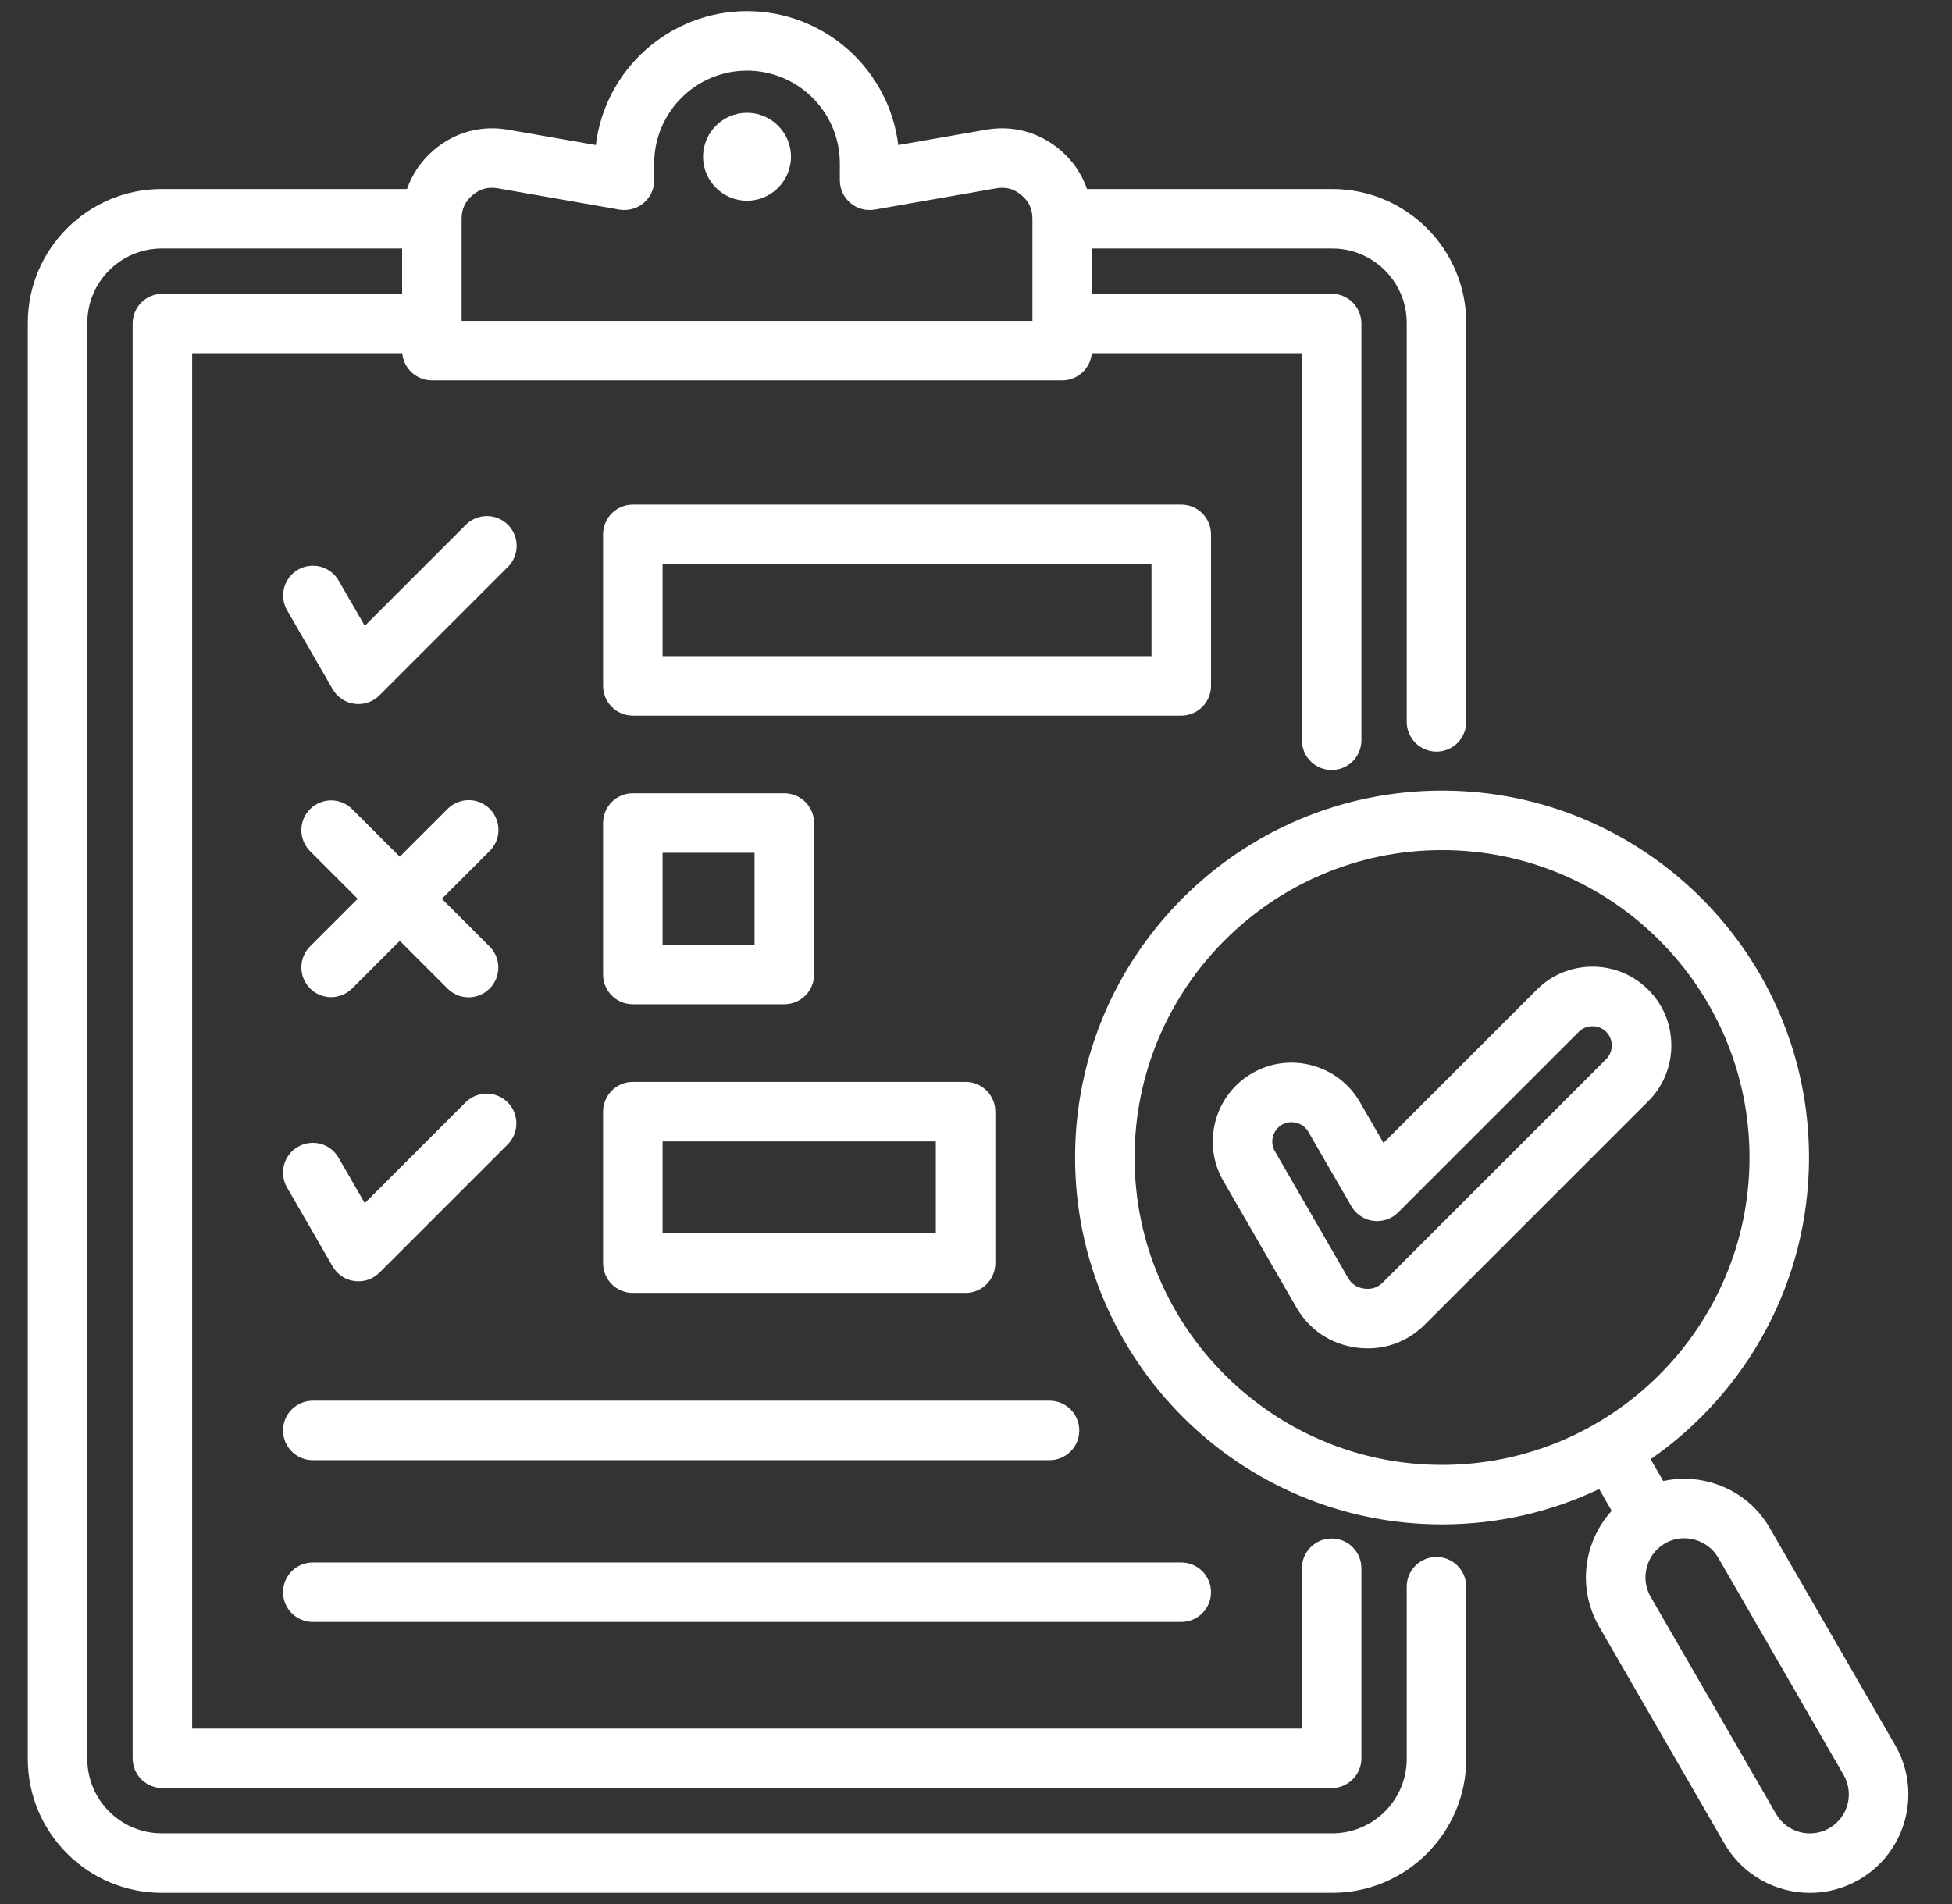 <svg width="41" height="40" viewBox="0 0 41 40" fill="none" xmlns="http://www.w3.org/2000/svg">
<rect x="0" y="0" width="41" height="40" fill="#333333" stroke="none"/>
<path d="M30.172 32.708C30.006 32.708 29.847 32.774 29.73 32.891C29.612 33.008 29.547 33.167 29.547 33.333V36.952C29.547 37.814 28.845 38.515 27.983 38.515H3.398C2.536 38.515 1.834 37.814 1.834 36.952V6.784C1.834 5.922 2.536 5.221 3.398 5.221H8.446V6.172H3.411C3.245 6.172 3.086 6.238 2.969 6.355C2.852 6.472 2.786 6.631 2.786 6.797V36.939C2.786 37.105 2.852 37.264 2.969 37.381C3.086 37.498 3.245 37.564 3.411 37.564H27.97C28.136 37.564 28.295 37.498 28.412 37.381C28.529 37.264 28.595 37.105 28.595 36.939V32.946C28.595 32.78 28.529 32.621 28.412 32.504C28.295 32.386 28.136 32.321 27.97 32.321C27.804 32.321 27.645 32.386 27.528 32.504C27.411 32.621 27.345 32.78 27.345 32.946V36.314H4.036V7.422H8.449C8.463 7.578 8.534 7.722 8.65 7.827C8.765 7.933 8.915 7.991 9.071 7.991H22.31C22.636 7.991 22.904 7.741 22.932 7.422H27.345V15.552C27.345 15.718 27.411 15.877 27.528 15.994C27.645 16.111 27.804 16.177 27.97 16.177C28.136 16.177 28.295 16.111 28.412 15.994C28.529 15.877 28.595 15.718 28.595 15.552V6.797C28.595 6.631 28.529 6.472 28.412 6.355C28.295 6.238 28.136 6.172 27.97 6.172H22.935V5.221H27.983C28.845 5.221 29.547 5.922 29.547 6.784V15.165C29.547 15.33 29.613 15.489 29.73 15.607C29.847 15.724 30.006 15.79 30.172 15.79C30.337 15.79 30.497 15.724 30.614 15.607C30.731 15.489 30.797 15.33 30.797 15.165V6.784C30.797 5.233 29.535 3.971 27.983 3.971H22.832C22.722 3.652 22.528 3.369 22.258 3.142C21.821 2.775 21.271 2.627 20.71 2.725L18.867 3.047C18.676 1.465 17.324 0.234 15.691 0.234C14.057 0.234 12.706 1.465 12.515 3.047L10.672 2.725C10.11 2.627 9.56 2.775 9.124 3.142C8.854 3.369 8.659 3.652 8.55 3.971H3.398C1.847 3.971 0.584 5.233 0.584 6.784V36.952C0.584 38.503 1.847 39.765 3.398 39.765H27.983C29.534 39.765 30.797 38.503 30.797 36.952V33.333C30.797 33.167 30.731 33.008 30.613 32.891C30.496 32.774 30.337 32.708 30.172 32.708V32.708ZM9.696 4.596C9.696 4.389 9.77 4.232 9.927 4.099C10.085 3.966 10.253 3.921 10.456 3.956L13.008 4.403C13.098 4.418 13.191 4.414 13.279 4.39C13.367 4.367 13.448 4.324 13.518 4.265C13.588 4.207 13.644 4.133 13.683 4.051C13.721 3.968 13.741 3.878 13.741 3.787V3.433C13.741 2.358 14.616 1.484 15.69 1.484C16.765 1.484 17.64 2.358 17.64 3.433V3.787C17.64 3.878 17.66 3.968 17.698 4.051C17.737 4.133 17.793 4.207 17.863 4.265C17.932 4.324 18.014 4.367 18.102 4.39C18.19 4.414 18.282 4.418 18.372 4.403L20.924 3.956C21.128 3.921 21.296 3.966 21.453 4.099C21.611 4.231 21.685 4.389 21.685 4.595V6.741H9.696V4.596ZM16.614 3.293C16.614 3.802 16.199 4.217 15.691 4.217C15.182 4.217 14.767 3.802 14.767 3.293C14.767 2.784 15.182 2.369 15.691 2.369C16.199 2.369 16.614 2.784 16.614 3.293ZM12.667 26.537C12.667 26.703 12.733 26.862 12.85 26.979C12.967 27.096 13.126 27.162 13.292 27.162H20.281C20.447 27.162 20.606 27.096 20.723 26.979C20.84 26.862 20.906 26.703 20.906 26.537V23.354C20.906 23.189 20.84 23.03 20.723 22.912C20.606 22.795 20.447 22.729 20.281 22.729H13.292C13.126 22.729 12.967 22.795 12.85 22.912C12.733 23.03 12.667 23.189 12.667 23.354V26.537ZM13.917 23.979H19.656V25.912H13.917V23.979ZM22.669 30.051C22.669 30.217 22.603 30.376 22.486 30.493C22.369 30.61 22.21 30.676 22.044 30.676H6.57C6.404 30.676 6.245 30.61 6.128 30.493C6.011 30.376 5.945 30.217 5.945 30.051C5.945 29.885 6.011 29.726 6.128 29.609C6.245 29.492 6.404 29.426 6.57 29.426H22.044C22.21 29.426 22.369 29.492 22.486 29.609C22.603 29.726 22.669 29.885 22.669 30.051ZM6.57 32.824H24.811C24.977 32.824 25.136 32.89 25.253 33.007C25.37 33.125 25.436 33.284 25.436 33.449C25.436 33.615 25.37 33.774 25.253 33.891C25.136 34.008 24.977 34.074 24.811 34.074H6.57C6.404 34.074 6.245 34.008 6.128 33.891C6.011 33.774 5.945 33.615 5.945 33.449C5.945 33.284 6.011 33.125 6.128 33.007C6.245 32.89 6.404 32.824 6.57 32.824ZM10.666 11.912L7.97 14.608C7.902 14.675 7.82 14.727 7.729 14.758C7.638 14.788 7.541 14.798 7.446 14.785C7.351 14.773 7.26 14.739 7.181 14.685C7.101 14.632 7.035 14.561 6.987 14.478L6.029 12.819C5.947 12.675 5.925 12.505 5.969 12.346C6.012 12.187 6.116 12.051 6.259 11.968C6.402 11.886 6.572 11.863 6.732 11.905C6.891 11.948 7.028 12.051 7.111 12.194L7.662 13.148L9.782 11.028C9.84 10.969 9.909 10.922 9.985 10.891C10.061 10.859 10.143 10.842 10.225 10.842C10.307 10.842 10.389 10.858 10.465 10.889C10.541 10.921 10.61 10.967 10.669 11.025C10.727 11.083 10.773 11.152 10.805 11.229C10.836 11.305 10.852 11.386 10.852 11.469C10.851 11.551 10.835 11.633 10.803 11.709C10.771 11.785 10.725 11.854 10.666 11.912L10.666 11.912ZM6.51 19.885L7.513 18.882L6.51 17.879C6.394 17.761 6.329 17.602 6.33 17.437C6.33 17.272 6.396 17.114 6.513 16.997C6.629 16.881 6.788 16.815 6.953 16.814C7.118 16.814 7.276 16.879 7.394 16.995L8.397 17.998L9.4 16.995C9.458 16.936 9.527 16.89 9.603 16.858C9.679 16.826 9.76 16.809 9.843 16.809C9.925 16.809 10.007 16.825 10.083 16.856C10.159 16.888 10.228 16.934 10.287 16.992C10.345 17.05 10.391 17.119 10.422 17.196C10.454 17.272 10.47 17.354 10.47 17.436C10.469 17.518 10.453 17.6 10.421 17.676C10.389 17.752 10.342 17.821 10.284 17.879L9.281 18.882L10.284 19.885C10.401 20.002 10.467 20.161 10.467 20.327C10.467 20.492 10.401 20.651 10.284 20.768C10.167 20.886 10.008 20.952 9.842 20.952C9.676 20.952 9.517 20.886 9.4 20.768L8.397 19.765L7.394 20.768C7.276 20.884 7.118 20.949 6.953 20.949C6.788 20.948 6.629 20.883 6.513 20.766C6.396 20.649 6.33 20.491 6.33 20.326C6.329 20.161 6.394 20.002 6.51 19.885ZM25.436 14.409V11.226C25.436 11.061 25.37 10.902 25.253 10.784C25.136 10.667 24.977 10.601 24.811 10.601H13.292C13.126 10.601 12.967 10.667 12.85 10.784C12.733 10.902 12.667 11.061 12.667 11.226V14.409C12.667 14.575 12.733 14.734 12.85 14.851C12.967 14.968 13.126 15.034 13.292 15.034H24.811C24.977 15.034 25.136 14.968 25.253 14.851C25.37 14.734 25.436 14.575 25.436 14.409ZM24.186 13.784H13.917V11.851H24.186V13.784ZM6.257 24.093C6.401 24.01 6.572 23.988 6.732 24.03C6.892 24.073 7.028 24.178 7.111 24.322L7.662 25.276L9.782 23.156C9.9 23.04 10.058 22.975 10.223 22.975C10.389 22.976 10.547 23.042 10.663 23.158C10.78 23.275 10.846 23.433 10.846 23.598C10.847 23.764 10.782 23.922 10.666 24.04L7.97 26.736C7.902 26.803 7.82 26.855 7.729 26.886C7.638 26.916 7.541 26.926 7.446 26.913C7.351 26.901 7.26 26.867 7.181 26.813C7.101 26.76 7.035 26.689 6.987 26.606L6.029 24.947C5.946 24.803 5.923 24.632 5.966 24.472C6.009 24.312 6.114 24.176 6.257 24.093ZM39.806 36.662L37.172 32.1C36.897 31.623 36.45 31.281 35.915 31.138C35.595 31.051 35.259 31.043 34.935 31.114L34.67 30.655C36.679 29.263 37.997 26.941 37.997 24.317C37.997 20.067 34.539 16.609 30.289 16.609C26.038 16.609 22.581 20.067 22.581 24.317C22.581 28.567 26.038 32.025 30.289 32.025C31.469 32.025 32.588 31.758 33.589 31.282L33.852 31.739C33.629 31.984 33.468 32.279 33.382 32.6C33.239 33.135 33.312 33.693 33.587 34.17L36.221 38.732C36.604 39.395 37.301 39.766 38.017 39.766C38.368 39.766 38.723 39.677 39.048 39.489C40.037 38.919 40.377 37.65 39.806 36.662ZM30.289 30.775C26.728 30.775 23.831 27.878 23.831 24.317C23.831 20.756 26.728 17.859 30.289 17.859C33.85 17.859 36.747 20.756 36.747 24.317C36.747 27.878 33.85 30.775 30.289 30.775ZM38.423 38.407C38.032 38.633 37.53 38.498 37.304 38.107L34.67 33.545C34.561 33.357 34.533 33.136 34.59 32.923C34.647 32.711 34.782 32.534 34.97 32.425C35.093 32.354 35.233 32.316 35.376 32.316C35.447 32.316 35.52 32.326 35.592 32.345C35.804 32.402 35.981 32.537 36.09 32.725L38.723 37.287C38.949 37.678 38.815 38.181 38.423 38.407ZM13.292 21.098H16.474C16.64 21.098 16.799 21.032 16.916 20.915C17.034 20.798 17.099 20.639 17.099 20.473V17.29C17.099 17.125 17.034 16.966 16.916 16.848C16.799 16.731 16.64 16.665 16.474 16.665H13.292C13.126 16.665 12.967 16.731 12.85 16.848C12.733 16.966 12.667 17.125 12.667 17.29V20.473C12.667 20.639 12.733 20.798 12.85 20.915C12.967 21.032 13.126 21.098 13.292 21.098ZM13.917 17.915H15.849V19.848H13.917V17.915ZM34.62 20.792C34.308 20.48 33.892 20.308 33.449 20.308C33.006 20.308 32.59 20.48 32.278 20.792L29.059 24.011L28.563 23.152C28.343 22.77 27.985 22.497 27.557 22.382C27.129 22.267 26.683 22.326 26.301 22.546C25.919 22.767 25.645 23.124 25.53 23.552C25.416 23.98 25.474 24.427 25.695 24.809L27.229 27.466C27.502 27.94 27.951 28.239 28.493 28.311C28.572 28.321 28.651 28.327 28.73 28.327C29.183 28.327 29.603 28.152 29.933 27.822L34.621 23.134C34.933 22.822 35.105 22.406 35.105 21.963C35.105 21.52 34.933 21.104 34.621 20.792L34.62 20.792ZM33.737 22.25L29.049 26.938C28.937 27.05 28.812 27.092 28.656 27.072C28.5 27.051 28.39 26.978 28.311 26.841L26.777 24.184C26.723 24.091 26.709 23.981 26.737 23.876C26.766 23.77 26.833 23.682 26.926 23.628C26.986 23.593 27.055 23.575 27.125 23.575C27.161 23.575 27.198 23.58 27.233 23.59C27.285 23.603 27.334 23.626 27.376 23.659C27.418 23.691 27.454 23.731 27.481 23.777L28.384 25.341C28.432 25.424 28.498 25.495 28.578 25.548C28.657 25.602 28.748 25.636 28.843 25.648C28.938 25.661 29.035 25.651 29.126 25.621C29.217 25.59 29.299 25.538 29.367 25.471L33.162 21.676C33.318 21.52 33.581 21.52 33.736 21.676C33.812 21.752 33.854 21.854 33.854 21.963C33.854 22.073 33.812 22.174 33.736 22.25L33.737 22.25Z" fill="white"/>
</svg>
